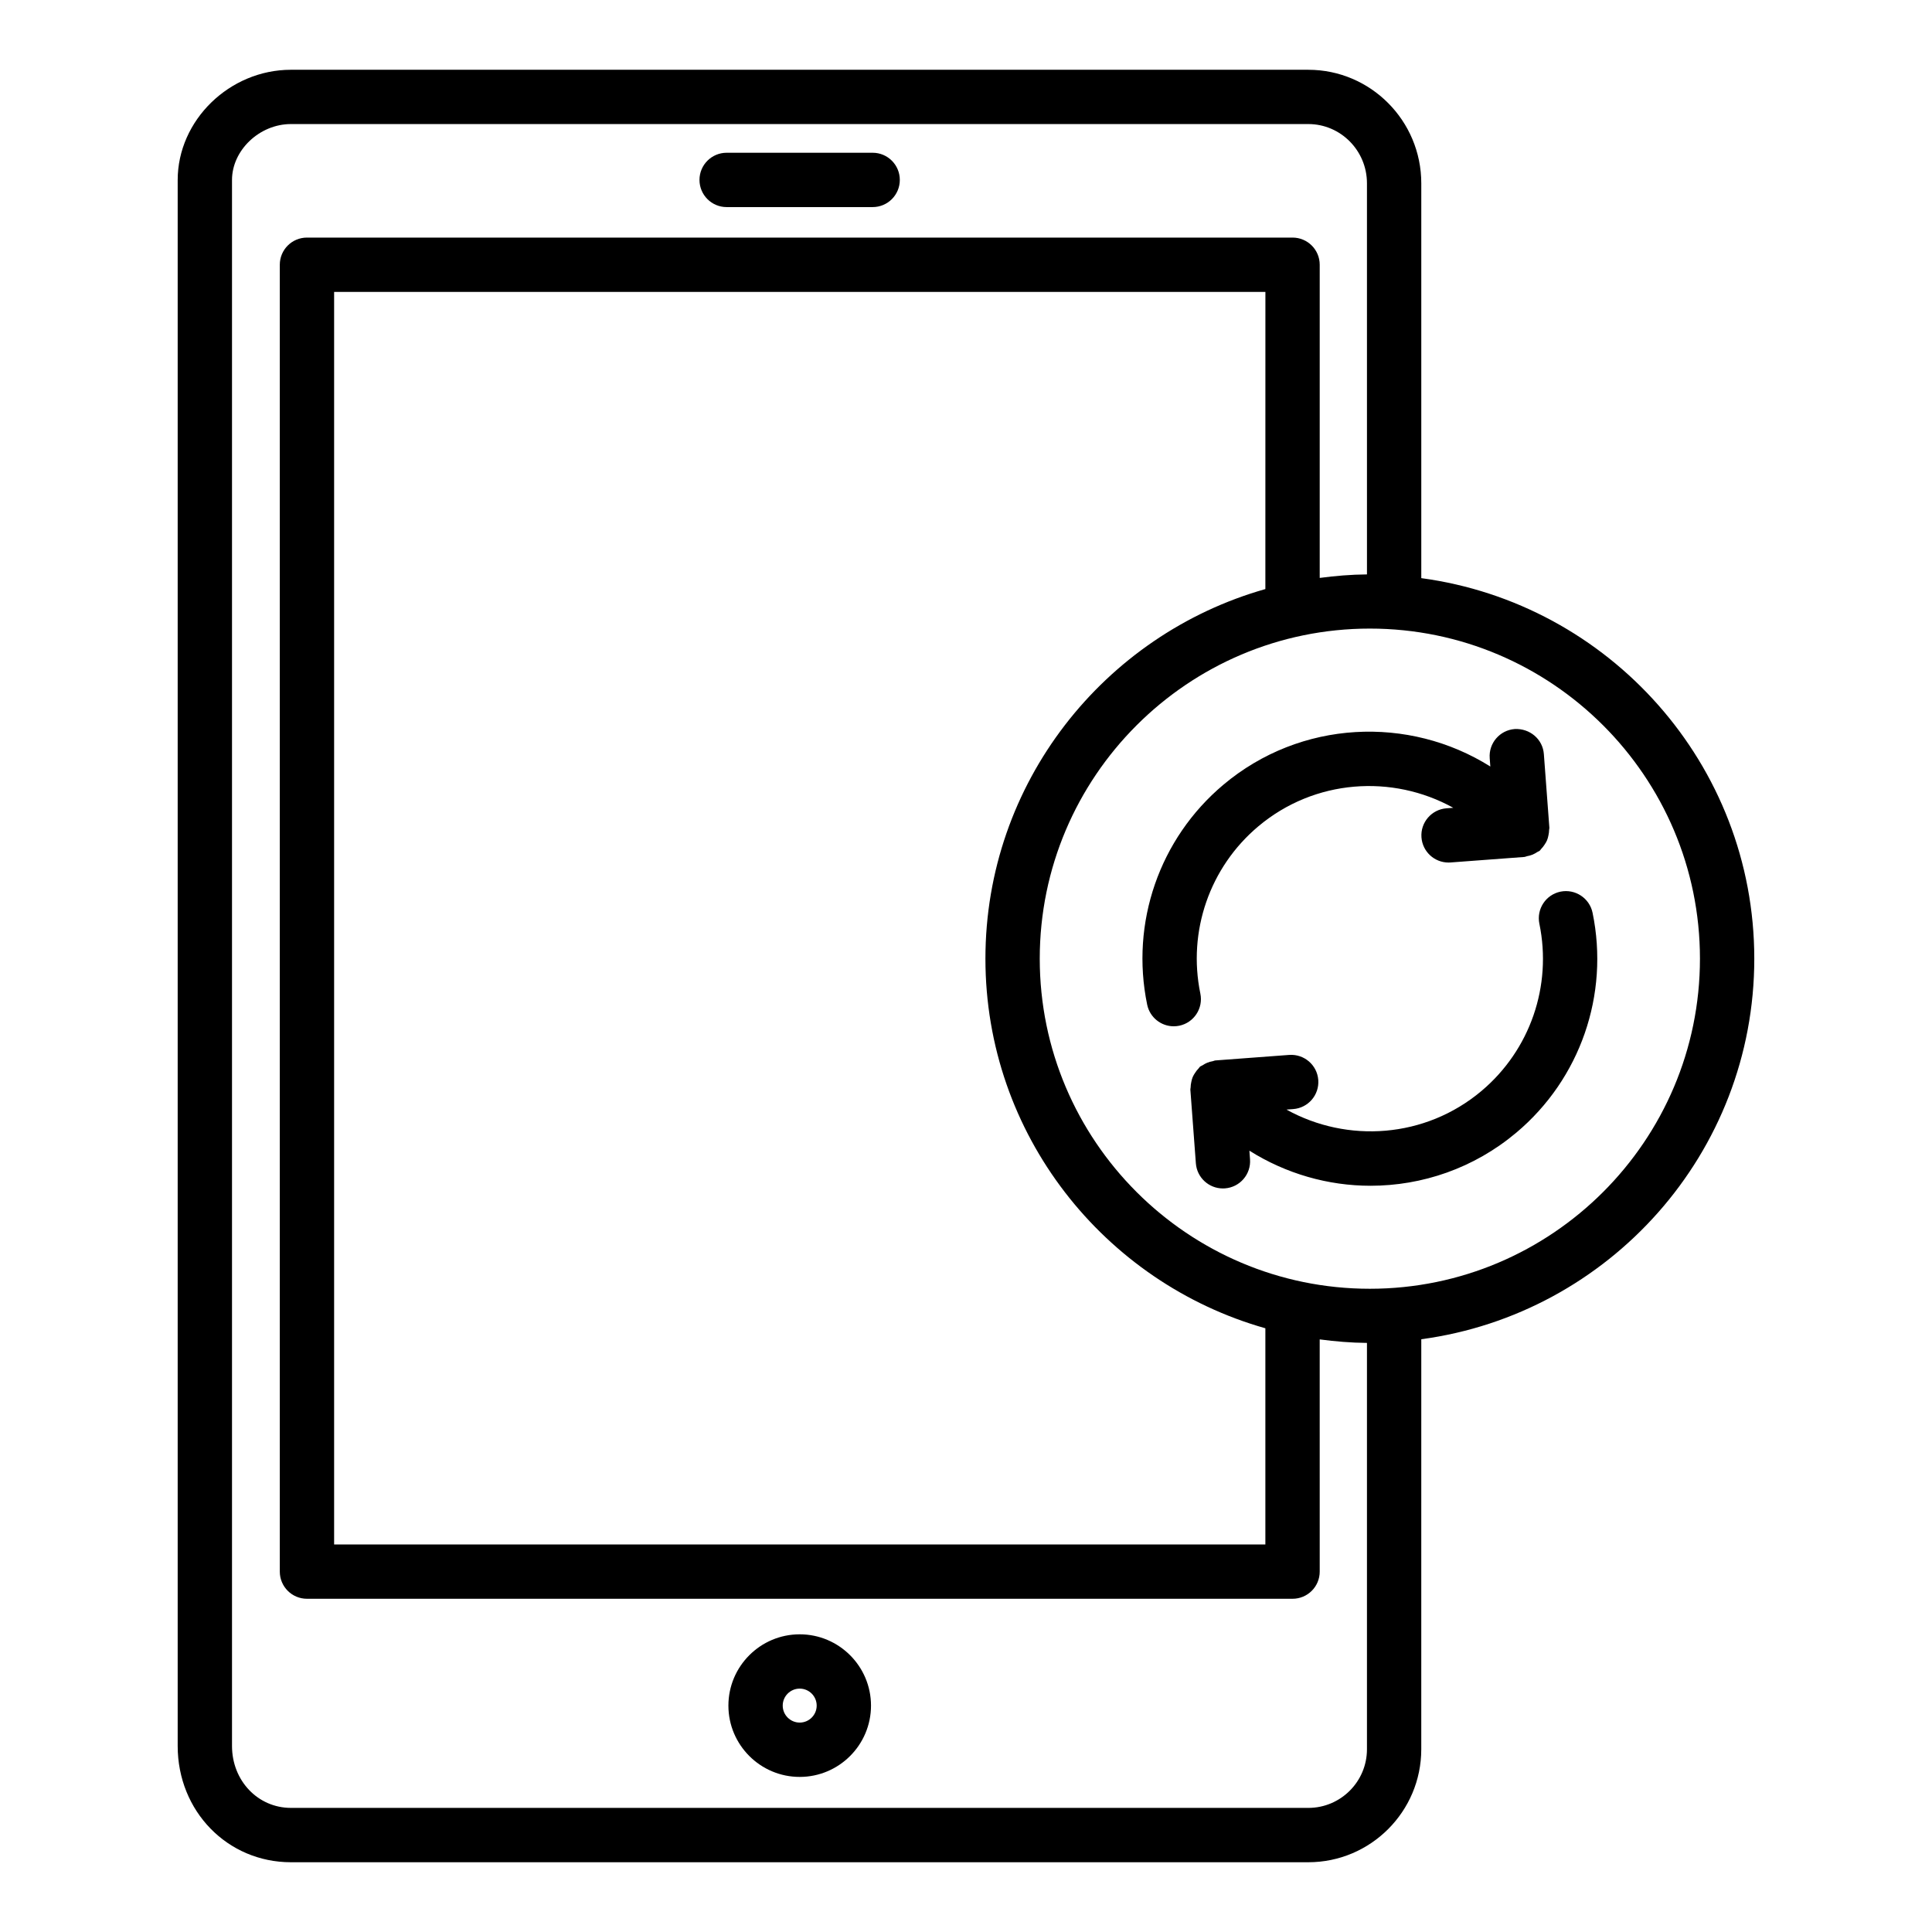 <?xml version="1.0" encoding="UTF-8"?>
<!-- Uploaded to: SVG Find, www.svgrepo.com, Generator: SVG Find Mixer Tools -->
<svg fill="#000000" width="800px" height="800px" version="1.1" viewBox="144 144 512 512" xmlns="http://www.w3.org/2000/svg">
 <g>
  <path d="m490.71 162.49h-269.61c-16.27 0-30.012 13.383-30.012 29.219v415c0 17.277 13.188 30.805 30.012 30.805h269.61c16.512 0 29.941-13.43 29.941-29.941l0.004-108.66c49.742-6.695 88.25-49.312 88.25-100.85 0-51.539-38.508-94.156-88.25-100.85v-104.64c0-16.586-13.434-30.082-29.941-30.082zm0 460.62h-269.61c-8.758 0-15.617-7.211-15.617-16.41v-415c0-7.894 7.297-14.824 15.617-14.824h269.61c8.574 0 15.547 7.035 15.547 15.688l0.004 103.66c-4.25 0.031-8.414 0.391-12.523 0.93v-82.992c0-3.977-3.219-7.199-7.199-7.199h-261.19c-3.977 0-7.199 3.219-7.199 7.199v346.33c0 3.977 3.219 7.199 7.199 7.199h261.19c3.977 0 7.199-3.219 7.199-7.199l-0.004-61.535c4.109 0.539 8.277 0.898 12.523 0.93v107.68c0.004 8.574-6.969 15.547-15.543 15.547zm-11.375-323c-42.742 12.102-74.188 51.383-74.188 97.949s31.445 85.844 74.188 97.949v57.293h-246.79v-331.94h246.8zm115.17 97.949c0 48.238-39.246 87.477-87.484 87.477-48.238 0-87.477-39.242-87.477-87.477 0-48.238 39.242-87.477 87.477-87.477s87.484 39.238 87.484 87.477z"/>
  <path d="m355.93 577.11c-10.418 0-18.895 8.477-18.895 18.895s8.477 18.895 18.895 18.895 18.895-8.477 18.895-18.895-8.477-18.895-18.895-18.895zm0 23.391c-2.481 0-4.5-2.016-4.5-4.5 0-2.481 2.016-4.5 4.5-4.5 2.481 0 4.5 2.016 4.5 4.5s-2.019 4.5-4.5 4.5z"/>
  <path d="m336.57 198.88h38.691c3.977 0 7.199-3.219 7.199-7.199 0-3.977-3.219-7.199-7.199-7.199h-38.691c-3.977 0-7.199 3.219-7.199 7.199 0.004 3.981 3.223 7.199 7.199 7.199z"/>
  <path d="m468.19 351.98c-16.934 14.246-24.656 36.562-20.18 58.254 0.703 3.402 3.695 5.742 7.043 5.742 0.484 0 0.969-0.051 1.461-0.148 3.894-0.809 6.394-4.609 5.594-8.504-3.41-16.512 2.469-33.492 15.344-44.324 14.926-12.555 35.566-13.863 51.676-4.926l-1.785 0.133c-3.965 0.297-6.938 3.746-6.641 7.711 0.281 3.781 3.438 6.664 7.168 6.664 0.184 0 0.359-0.008 0.543-0.02l19.547-1.461c0.273-0.02 0.492-0.164 0.754-0.211 0.477-0.086 0.926-0.203 1.383-0.387 0.461-0.188 0.871-0.422 1.277-0.695 0.219-0.148 0.477-0.199 0.684-0.371 0.152-0.129 0.219-0.309 0.355-0.445 0.355-0.348 0.633-0.73 0.906-1.145 0.254-0.379 0.492-0.746 0.664-1.164 0.172-0.41 0.27-0.828 0.363-1.27 0.105-0.496 0.184-0.973 0.184-1.477 0-0.188 0.082-0.355 0.07-0.547l-1.461-19.547c-0.289-3.965-3.727-6.84-7.711-6.641-3.965 0.297-6.938 3.746-6.641 7.711l0.164 2.223c-21.551-13.555-50.273-12.395-70.762 4.844z"/>
  <path d="m551.95 388.8c3.41 16.504-2.473 33.492-15.352 44.324-14.906 12.543-35.555 13.867-51.668 4.926l1.785-0.133c3.965-0.297 6.938-3.746 6.641-7.711s-3.731-6.918-7.711-6.641l-19.547 1.461c-0.258 0.02-0.469 0.156-0.723 0.203-0.496 0.086-0.965 0.211-1.438 0.402-0.449 0.184-0.848 0.414-1.246 0.68-0.223 0.148-0.48 0.203-0.691 0.379-0.152 0.129-0.219 0.309-0.355 0.445-0.355 0.348-0.633 0.73-0.906 1.145-0.254 0.379-0.492 0.746-0.664 1.164-0.172 0.41-0.27 0.828-0.363 1.27-0.105 0.496-0.184 0.973-0.184 1.477 0 0.188-0.082 0.355-0.07 0.547l1.461 19.547c0.281 3.781 3.438 6.664 7.168 6.664 0.184 0 0.359-0.008 0.543-0.02 3.965-0.297 6.938-3.746 6.641-7.711l-0.168-2.277c9.719 6.117 20.867 9.297 32.094 9.297 13.672 0 27.41-4.625 38.664-14.094 16.934-14.246 24.664-36.57 20.188-58.254-0.809-3.894-4.625-6.383-8.504-5.594-3.894 0.805-6.394 4.609-5.594 8.504z"/>
 </g>
</svg>